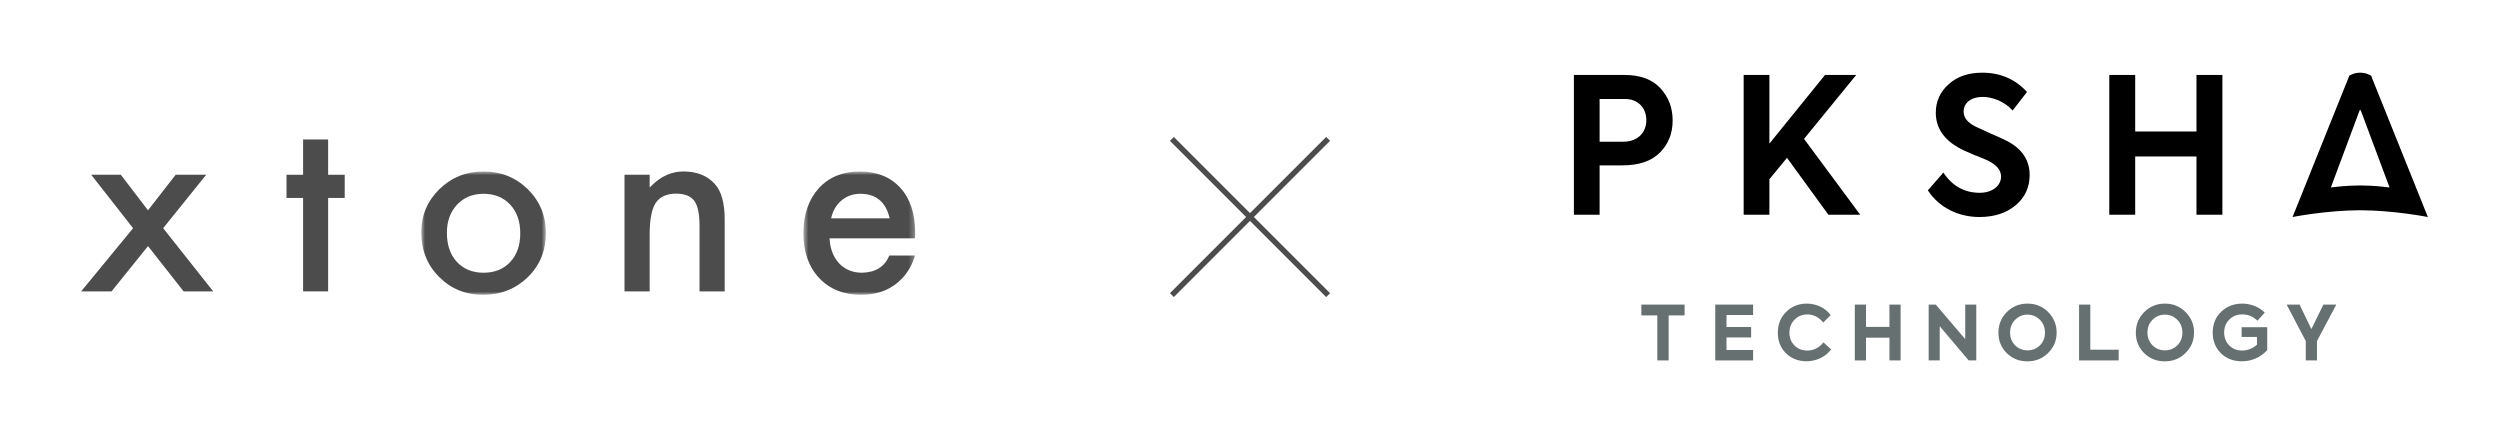 <svg width="450" height="79" viewBox="0 0 450 79" fill="none" xmlns="http://www.w3.org/2000/svg">
<path fill-rule="evenodd" clip-rule="evenodd" d="M31.619 31.458L26.638 37.853L21.747 31.458H16.418L23.954 41.076L14.604 52.449H20.076L26.642 44.298L33.05 52.449H38.378L29.369 41.071L37.117 31.458H31.619Z" fill="#4C4C4C"/>
<mask id="mask0_2733_4674" style="mask-type:luminance" maskUnits="userSpaceOnUse" x="75" y="30" width="24" height="24">
<path fill-rule="evenodd" clip-rule="evenodd" d="M75.826 30.863H98.265V53.065H75.826V30.863Z" fill="white"/>
</mask>
<g mask="url(#mask0_2733_4674)">
<path fill-rule="evenodd" clip-rule="evenodd" d="M87.034 34.882C85.083 34.882 83.478 35.543 82.265 36.847C81.055 38.145 80.442 39.841 80.442 41.888C80.442 44.078 81.04 45.84 82.22 47.124C83.435 48.43 85.054 49.091 87.034 49.091C89.029 49.091 90.649 48.438 91.848 47.148C93.043 45.863 93.648 44.129 93.648 41.998C93.648 39.865 93.043 38.132 91.848 36.847C90.634 35.543 89.014 34.882 87.034 34.882ZM86.947 53.066C83.807 53.066 81.141 51.976 79.022 49.83C76.901 47.711 75.826 45.009 75.826 41.8C75.826 38.78 76.923 36.175 79.085 34.058C81.249 31.939 83.923 30.863 87.034 30.863C90.159 30.863 92.849 31.945 95.027 34.079C97.175 36.211 98.265 38.868 98.265 41.976C98.265 45.111 97.168 47.775 95.006 49.893C92.828 51.998 90.115 53.066 86.947 53.066Z" fill="#4C4C4C"/>
</g>
<path fill-rule="evenodd" clip-rule="evenodd" d="M125.915 52.449V40.699C125.915 38.517 125.613 37.04 124.991 36.185C124.379 35.307 123.264 34.859 121.68 34.859C119.96 34.859 118.718 35.443 117.987 36.593C117.282 37.713 116.938 39.588 116.938 42.328V52.449H112.41V31.458H116.938V33.755L117.322 33.374C119.004 31.708 120.922 30.864 123.024 30.864C125.441 30.864 127.349 31.631 128.693 33.143C129.855 34.431 130.443 36.58 130.443 39.532V52.449H125.915Z" fill="#4C4C4C"/>
<path fill-rule="evenodd" clip-rule="evenodd" d="M59.064 31.458V25.102H54.558V31.458H51.572V35.63H54.558V52.449H59.064V35.63H62.049V31.458H59.064Z" fill="#4C4C4C"/>
<mask id="mask1_2733_4674" style="mask-type:luminance" maskUnits="userSpaceOnUse" x="144" y="30" width="21" height="24">
<path fill-rule="evenodd" clip-rule="evenodd" d="M144.607 30.863H164.734V53.065H144.607V30.863Z" fill="white"/>
</mask>
<g mask="url(#mask1_2733_4674)">
<path fill-rule="evenodd" clip-rule="evenodd" d="M149.598 39.295L149.672 39.012C149.838 38.376 150.085 37.8 150.404 37.298C150.725 36.794 151.117 36.358 151.567 35.998C152.018 35.639 152.527 35.361 153.076 35.17C153.626 34.978 154.222 34.882 154.846 34.882C157.594 34.882 159.35 36.272 160.066 39.013L160.14 39.295H149.598ZM164.734 41.954C164.734 38.491 163.834 35.75 162.06 33.806C160.277 31.854 157.814 30.863 154.737 30.863C151.689 30.863 149.21 31.884 147.37 33.893C145.538 35.939 144.607 38.658 144.607 41.976C144.607 45.319 145.566 48.038 147.454 50.054C149.34 52.052 151.878 53.066 155.001 53.066C158.124 53.066 160.55 52.052 162.435 50.054C163.494 48.923 164.236 47.556 164.702 45.995H160.071C159.261 47.991 157.621 49.033 155.177 49.091C153.536 49.091 152.17 48.55 151.117 47.482C150.07 46.405 149.47 44.944 149.334 43.137L149.316 42.895H164.716L164.734 41.954Z" fill="#4C4C4C"/>
</g>
<path d="M210.941 25.005L239.062 53.126" stroke="#4C4C4C" stroke-width="0.994"/>
<path d="M239.061 24.999L210.94 53.12" stroke="#4C4C4C" stroke-width="0.994"/>
<path d="M426.793 13.625C426.697 13.564 425.94 13.084 424.836 13.084C423.731 13.084 422.969 13.56 422.878 13.625L412.66 39.062C412.66 39.062 418.852 37.846 424.84 37.846C430.828 37.846 437.015 39.062 437.015 39.062L426.797 13.625H426.793ZM419.553 33.745L424.745 19.834H424.926L430.118 33.745C429.334 33.641 427.117 33.382 424.836 33.382C422.554 33.382 420.337 33.641 419.553 33.745Z" fill="black"/>
<path d="M292.393 13.491C295.286 13.491 297.433 14.309 298.897 15.906C300.36 17.509 301.075 19.414 301.075 21.695C301.075 23.977 300.326 25.917 298.793 27.45C297.295 28.983 295.048 29.766 292.017 29.766H287.929V38.651H283.301V13.491H292.393ZM292.155 25.51C294.879 25.51 296.342 23.774 296.342 21.631C296.342 19.487 294.913 17.816 292.493 17.816H287.929V25.51H292.151H292.155Z" fill="black"/>
<path d="M329.113 38.655L321.657 28.407L318.492 32.256V38.655H313.859V13.491H318.492V25.852L328.503 13.491H334.119L324.723 24.999L334.837 38.651H329.118L329.113 38.655Z" fill="black"/>
<path d="M347.016 34.261L349.808 31.061C351.41 33.477 353.588 34.702 356.346 34.702C358.628 34.702 360.191 33.442 360.191 31.775C360.191 30.649 359.408 29.697 357.84 28.913C357.498 28.744 356.684 28.402 355.355 27.891C354.026 27.346 353.038 26.87 352.393 26.497C349.769 24.965 348.444 22.886 348.444 20.301C348.444 18.223 349.228 16.521 350.761 15.162C352.294 13.768 354.303 13.084 356.788 13.084C360.057 13.084 362.746 14.24 364.859 16.556L362.27 19.894C360.875 18.292 358.658 17.444 356.857 17.444C354.814 17.444 353.454 18.5 353.454 20.098C353.454 21.154 354.134 22.038 355.532 22.752L358.187 23.977C359.581 24.558 360.572 25.034 361.183 25.341C363.941 26.735 365.335 28.814 365.335 31.503C365.335 33.715 364.482 35.555 362.815 36.949C361.148 38.344 358.97 39.062 356.312 39.062C352.497 39.062 349.025 37.361 347.016 34.261Z" fill="black"/>
<path d="M379.672 38.655V13.491H384.335V23.67H395.367V13.491H400.031V38.651H395.367V28.164H384.335V38.651H379.672V38.655Z" fill="black"/>
<path d="M298.316 56.771H295.445V54.827H303.226V56.771H300.355V64.876H298.316V56.771Z" fill="#677070"/>
<path d="M308.746 64.876V54.827H315.561V56.702H310.772V58.862H315.206V60.742H310.772V62.997H315.561V64.876H308.746Z" fill="#677070"/>
<path d="M321.489 63.599C320.497 62.634 320.008 61.395 320.008 59.884C320.008 58.373 320.51 57.109 321.519 56.13C322.541 55.139 323.762 54.65 325.204 54.65C327.013 54.65 328.646 55.481 329.529 56.732L328.182 58.053C327.394 57.087 326.442 56.598 325.312 56.598C324.403 56.598 323.641 56.91 323.026 57.538C322.415 58.148 322.099 58.94 322.099 59.889C322.099 60.837 322.398 61.577 323.008 62.188C323.619 62.798 324.381 63.097 325.295 63.097C326.464 63.097 327.442 62.608 328.217 61.629L329.603 62.894C328.676 64.158 327.031 65.028 325.169 65.028C323.714 65.028 322.476 64.552 321.484 63.599H321.489Z" fill="#677070"/>
<path d="M333.867 64.876V54.827H335.881V58.841H340.098V54.827H342.111V64.876H340.098V60.781H335.881V64.876H333.867Z" fill="#677070"/>
<path d="M353.741 54.827H355.729V64.876H354.356L349.148 58.715V64.876H347.16V54.827H348.437L353.741 61.045V54.827Z" fill="#677070"/>
<path d="M361.213 63.56C360.221 62.569 359.715 61.343 359.715 59.889C359.715 58.434 360.217 57.196 361.226 56.174C362.248 55.152 363.486 54.65 364.954 54.65C366.422 54.65 367.66 55.152 368.669 56.174C369.691 57.196 370.193 58.416 370.193 59.858C370.193 61.3 369.691 62.526 368.669 63.53C367.664 64.534 366.426 65.041 364.941 65.041C363.456 65.041 362.209 64.552 361.213 63.56ZM367.184 57.563C366.573 56.953 365.837 56.637 364.954 56.637C364.071 56.637 363.335 56.949 362.724 57.563C362.114 58.174 361.815 58.949 361.815 59.863C361.815 60.776 362.114 61.534 362.711 62.149C363.322 62.759 364.071 63.062 364.954 63.062C365.837 63.062 366.586 62.764 367.197 62.149C367.807 61.538 368.106 60.776 368.093 59.863C368.093 58.936 367.794 58.174 367.184 57.563Z" fill="#677070"/>
<path d="M374.23 64.876V54.827H376.257V62.945H381.357V64.876H374.23Z" fill="#677070"/>
<path d="M385.943 63.56C384.951 62.569 384.449 61.343 384.449 59.889C384.449 58.434 384.951 57.196 385.96 56.174C386.982 55.152 388.216 54.65 389.688 54.65C391.16 54.65 392.394 55.152 393.403 56.174C394.425 57.196 394.927 58.416 394.927 59.858C394.927 61.3 394.425 62.526 393.403 63.53C392.399 64.534 391.16 65.041 389.675 65.041C388.19 65.041 386.943 64.552 385.947 63.56H385.943ZM391.914 57.563C391.303 56.953 390.567 56.637 389.684 56.637C388.801 56.637 388.065 56.949 387.454 57.563C386.844 58.174 386.545 58.949 386.545 59.863C386.545 60.776 386.844 61.534 387.441 62.149C388.052 62.759 388.801 63.062 389.684 63.062C390.567 63.062 391.316 62.764 391.927 62.149C392.537 61.538 392.836 60.776 392.823 59.863C392.823 58.936 392.524 58.174 391.914 57.563Z" fill="#677070"/>
<path d="M399.753 63.573C398.774 62.595 398.285 61.356 398.285 59.858C398.285 58.36 398.787 57.096 399.809 56.117C400.831 55.139 402.095 54.65 403.602 54.65C405.234 54.65 406.746 55.316 407.655 56.282L406.334 57.724C405.585 56.975 404.676 56.594 403.602 56.594C402.663 56.594 401.888 56.905 401.277 57.52C400.667 58.131 400.35 58.906 400.35 59.845C400.35 60.785 400.649 61.534 401.247 62.157C401.857 62.781 402.632 63.097 403.572 63.097C404.607 63.097 405.624 62.66 406.265 62.023V60.651H403.49V58.897H408.101V63.032C406.824 64.366 405.299 65.032 403.516 65.032C401.991 65.032 400.74 64.543 399.749 63.578L399.753 63.573Z" fill="#677070"/>
<path d="M420.534 54.827L417.053 61.395V64.876H415.04V61.395L411.598 54.827H413.923L416.044 59.235L418.205 54.827H420.53H420.534Z" fill="#677070"/>
</svg>
